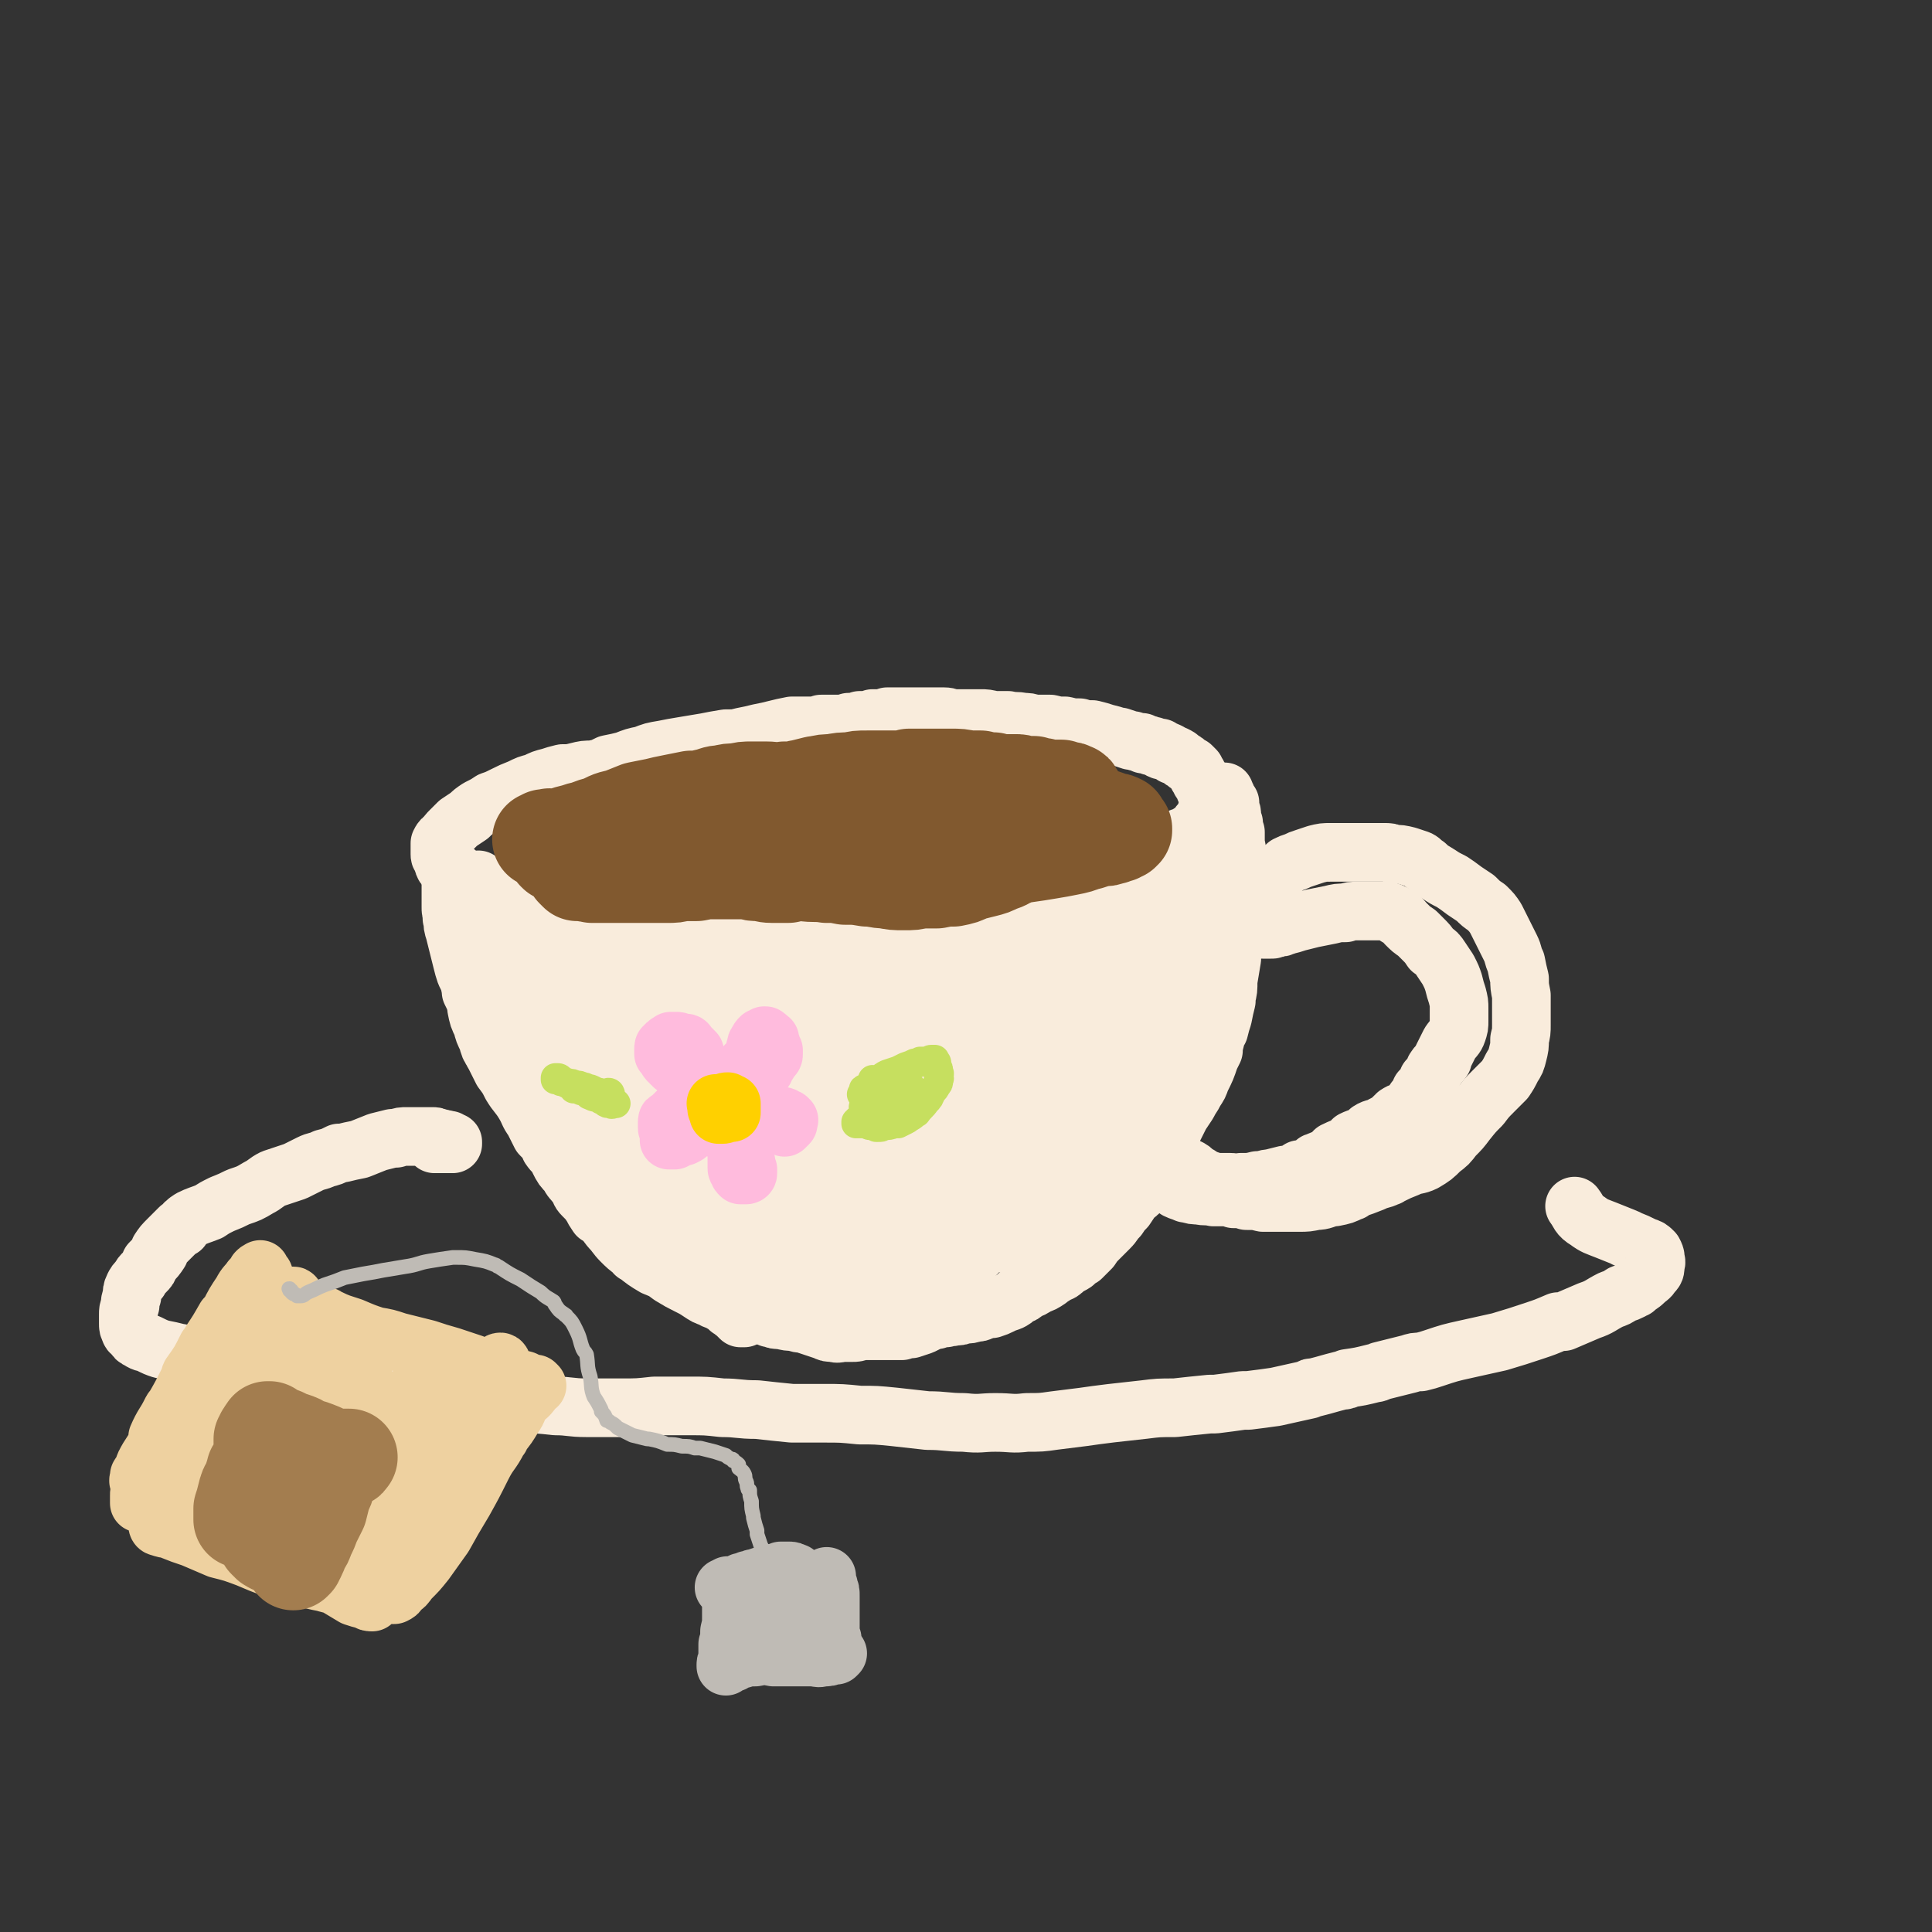 <svg viewBox='0 0 1054 1054' version='1.1' xmlns='http://www.w3.org/2000/svg' xmlns:xlink='http://www.w3.org/1999/xlink'><rect x="0" y="0" width="1054" height="1054" fill="#333333" stroke="none"/><g fill='none' stroke='rgb(249,236,220)' stroke-width='32' stroke-linecap='round' stroke-linejoin='round'><path d='M255,488c0,-1 0,-1 -1,-1 0,-1 0,0 0,0 -1,0 -1,0 -2,0 0,0 0,0 0,1 0,0 0,0 0,0 0,1 0,1 0,2 0,0 0,0 0,1 0,1 0,1 0,2 1,1 1,1 1,2 1,1 1,1 2,3 1,1 1,1 1,3 1,2 2,2 2,4 1,2 1,2 2,4 0,1 0,1 1,3 0,2 0,2 0,4 1,1 1,1 1,2 0,2 0,2 0,4 0,1 0,1 1,3 0,1 0,1 0,3 0,1 1,1 1,3 0,2 0,2 1,4 0,1 0,1 0,3 1,1 0,1 1,2 0,2 0,1 1,3 0,1 0,1 0,2 0,2 0,2 1,3 0,1 0,1 1,2 0,1 0,1 0,2 0,1 0,1 0,2 0,0 1,0 1,1 0,0 0,0 0,1 0,0 0,0 0,0 1,1 0,1 0,1 1,0 1,0 1,0 0,0 0,0 0,0 0,1 0,1 0,1 0,0 0,0 0,0 0,0 0,-1 0,-1 0,0 0,1 0,1 0,0 0,0 0,0 0,0 0,-1 0,-1 0,0 0,1 0,1 0,0 0,0 0,0 0,0 0,0 0,-1 -1,0 0,0 0,0 0,-1 -1,-1 -1,-1 0,-1 0,-1 -1,-2 0,-2 0,-2 -1,-4 0,0 0,0 0,0 -1,-3 -1,-3 -2,-5 -1,-2 -1,-2 -1,-4 '/><path d='M262,481c0,0 -1,0 -1,-1 0,0 0,1 0,1 0,0 0,0 0,0 1,0 0,0 0,-1 0,0 0,1 0,1 0,0 0,0 -1,0 -1,0 -1,0 -1,0 -1,0 -1,0 -1,0 -1,0 -1,0 -2,0 -1,-1 -1,0 -3,-1 -1,0 -1,0 -2,-1 -2,0 -2,0 -3,-1 -2,-1 -2,-1 -3,-3 -1,-1 -1,-1 -2,-2 -1,-1 -1,-1 -1,-3 -1,-1 -1,-1 -1,-2 -1,-1 -1,-1 -1,-2 0,0 0,0 0,0 0,-1 0,-1 0,-3 0,-1 0,-2 0,-3 1,-2 1,-2 3,-3 1,-2 1,-2 3,-4 2,-2 2,-2 4,-4 3,-2 3,-2 6,-4 2,-2 2,-2 5,-4 4,-2 4,-2 7,-4 3,-1 3,-1 7,-3 4,-2 4,-2 9,-4 4,-2 4,-2 8,-3 4,-2 4,-2 8,-3 3,-1 3,-1 7,-2 4,0 4,0 8,-1 4,-1 4,-1 8,-1 5,-1 5,-1 9,-3 5,-1 5,-1 9,-2 5,-2 5,-2 10,-3 5,-2 5,-2 11,-3 5,-1 5,-1 11,-2 6,-1 6,-1 12,-2 5,-1 5,-1 11,-2 5,0 5,0 9,-1 5,-1 5,-1 9,-2 5,-1 5,-1 9,-2 4,-1 4,-1 9,-2 4,0 4,0 8,0 1,0 1,0 1,0 4,0 4,0 7,-1 1,0 1,0 1,0 4,0 4,0 7,0 0,0 0,0 1,0 3,0 3,0 6,-1 3,0 3,0 6,-1 1,0 1,0 2,0 3,0 3,0 5,-1 3,0 3,0 6,0 1,0 1,0 2,-1 3,0 3,0 6,0 2,0 2,0 5,0 0,0 0,0 1,0 2,0 2,0 4,0 0,0 0,0 1,0 1,0 1,0 3,0 0,0 0,0 1,0 2,0 2,0 5,0 2,0 2,0 3,0 1,0 1,0 2,0 3,0 3,1 6,1 3,0 3,0 6,0 3,0 3,0 6,0 1,0 1,0 2,0 3,0 3,0 7,1 3,0 3,0 7,0 0,0 0,0 1,0 4,1 4,0 8,1 3,0 3,0 6,1 1,0 1,0 2,0 3,0 3,0 6,0 1,0 1,0 1,0 4,1 4,1 8,1 4,1 4,1 8,1 3,1 3,1 7,1 4,1 4,1 7,2 4,1 4,1 7,2 1,0 1,0 1,0 3,1 3,1 6,2 1,0 1,0 1,0 3,1 3,1 5,1 1,1 1,0 1,1 2,0 2,0 4,1 1,0 1,0 1,0 2,1 2,1 4,1 0,0 0,1 0,1 2,1 2,0 4,1 2,1 2,1 3,2 1,0 1,0 1,0 2,1 2,1 3,2 0,0 0,0 0,0 1,1 2,1 3,2 1,1 1,1 3,2 1,1 1,1 2,2 0,1 0,1 1,2 1,1 0,1 1,2 1,1 1,1 1,2 1,1 1,1 2,3 0,1 0,1 1,2 0,1 0,1 1,3 0,1 0,1 0,2 0,1 0,1 0,2 0,1 0,1 0,2 0,1 0,1 0,2 -1,1 -1,1 -1,3 0,0 0,0 -1,1 0,1 0,1 0,1 -1,1 -1,1 -2,2 -1,1 -1,1 -2,3 -1,1 -1,1 -3,2 -3,2 -3,2 -6,3 -3,3 -3,2 -7,4 -4,3 -4,3 -8,5 -4,2 -4,2 -8,4 -5,2 -5,2 -10,5 -1,0 -1,0 -2,0 -4,1 -4,1 -8,3 -1,0 -1,0 -2,0 -5,2 -5,2 -10,3 -6,1 -6,1 -11,3 -5,1 -5,1 -10,2 -5,1 -5,1 -10,2 -5,1 -5,1 -11,1 -5,1 -5,1 -9,1 -4,0 -4,0 -7,0 -1,0 -1,0 -2,0 -6,1 -6,1 -12,1 -5,1 -5,0 -10,1 -5,0 -5,0 -10,1 -5,1 -5,1 -10,1 -5,0 -5,0 -10,1 -6,0 -6,0 -11,0 -5,0 -5,0 -10,0 -6,1 -6,1 -11,1 -4,0 -4,0 -9,0 -1,0 -1,0 -2,0 -6,0 -6,0 -12,1 -6,0 -6,0 -12,0 -6,1 -6,1 -11,1 -6,1 -6,1 -12,1 -6,0 -6,0 -11,0 -6,0 -6,0 -11,0 -6,0 -6,0 -11,0 -4,0 -4,0 -9,0 -4,0 -4,0 -8,-1 -4,0 -4,0 -8,0 -5,0 -5,0 -10,-1 -4,0 -4,0 -9,-1 -4,-1 -4,0 -8,-1 -4,-1 -4,-1 -9,-1 -3,-1 -3,-1 -7,-1 -2,0 -2,0 -5,-1 -2,0 -2,0 -5,0 -3,0 -3,0 -6,-1 -2,-1 -2,-1 -3,-1 -2,-1 -2,-1 -4,-2 -1,-1 -1,-1 -3,-2 -1,-1 -1,-1 -3,-2 -1,-1 -1,-1 -2,-2 -1,0 -1,0 -2,-1 -1,-1 -1,-1 -2,-1 0,-1 0,-1 -1,-1 0,0 0,0 -1,-1 0,0 0,0 0,0 0,0 0,0 0,-1 0,0 0,0 0,0 0,0 -1,0 0,0 0,-1 0,-1 0,-1 '/><path d='M248,477c0,0 -1,0 -1,-1 0,0 1,1 1,1 0,0 -1,0 -1,0 -1,1 -1,1 -1,2 0,0 0,0 0,0 0,1 0,1 0,2 0,2 0,2 0,3 0,1 0,1 0,3 0,0 0,0 0,0 0,2 0,2 0,4 0,2 0,2 0,4 0,2 0,2 1,5 0,1 -1,1 0,1 0,4 0,4 1,7 1,4 1,4 2,8 1,4 1,4 2,8 1,4 1,4 2,7 2,4 2,4 3,9 0,0 0,0 0,1 2,4 2,4 3,8 0,0 0,0 0,1 1,5 1,5 3,9 1,4 1,4 3,8 1,4 1,4 3,7 0,1 1,1 1,2 2,4 2,4 4,8 3,4 3,4 5,8 3,5 4,5 7,10 3,5 2,5 5,9 2,4 2,4 4,8 3,3 3,3 5,6 0,0 0,0 0,1 2,3 3,3 5,6 0,0 0,0 0,1 2,4 2,4 5,7 2,4 2,3 5,7 2,3 1,3 3,5 3,3 3,3 5,6 1,2 1,2 3,5 0,0 1,-1 1,0 3,3 3,3 6,7 3,3 3,4 6,7 3,3 3,3 7,6 1,1 0,1 1,1 5,4 5,4 10,7 5,2 5,2 9,5 5,3 5,3 9,5 4,2 4,2 7,4 3,2 3,2 6,3 3,2 3,1 6,3 2,1 2,1 4,3 2,1 1,1 3,2 1,1 1,1 2,2 0,0 0,0 1,1 1,0 1,0 1,0 1,0 1,0 1,0 '/><path d='M668,433c0,0 -1,-1 -1,-1 0,0 1,0 1,0 0,0 0,1 0,1 1,1 1,1 1,2 1,2 1,2 2,3 0,2 0,2 0,4 1,1 1,1 1,3 0,0 0,0 0,0 0,2 0,2 1,4 0,3 0,3 0,5 0,0 1,0 1,0 0,3 0,3 0,6 1,5 1,5 1,11 0,6 0,6 0,11 0,7 1,7 0,13 -1,7 -1,7 -2,14 0,6 0,6 -1,12 0,1 0,1 0,2 -1,6 -1,6 -2,12 0,5 0,5 -1,9 0,1 0,1 0,2 -1,4 -1,4 -2,9 -1,3 -1,3 -2,7 -1,1 -1,1 -1,1 -1,4 -1,4 -2,8 0,1 0,1 0,2 -1,2 -1,2 -2,4 -2,6 -2,6 -5,12 -1,3 -1,3 -3,6 -2,4 -2,3 -4,7 -2,3 -2,3 -4,6 -2,4 -2,4 -4,8 -1,3 -1,3 -3,7 -1,3 -2,3 -3,6 -2,3 -2,3 -3,7 -2,3 -2,3 -4,6 -2,3 -2,3 -4,6 -2,3 -2,3 -5,5 -2,3 -2,3 -4,6 -2,2 -2,2 -4,5 -3,3 -2,3 -5,6 -2,2 -2,2 -5,5 -3,3 -3,3 -5,6 -2,2 -2,2 -5,5 -2,1 -2,1 -4,3 -3,2 -3,1 -5,3 -2,2 -2,2 -5,3 -2,2 -2,1 -4,3 -3,2 -3,2 -6,3 -3,2 -3,2 -6,3 -2,2 -2,2 -5,3 -2,2 -2,2 -4,3 -3,1 -3,1 -5,2 -2,1 -2,1 -5,2 -2,0 -2,0 -5,1 -2,1 -2,1 -4,1 -3,1 -3,1 -6,1 -3,1 -2,1 -5,1 -3,1 -3,0 -5,1 -3,0 -3,0 -5,1 -2,0 -2,0 -4,1 -2,1 -2,1 -4,2 -3,1 -3,1 -6,2 -3,0 -3,0 -5,1 -3,0 -3,0 -6,0 -3,0 -3,0 -5,0 -3,0 -3,0 -6,0 -2,0 -2,0 -5,0 -3,1 -3,1 -5,1 -3,0 -3,0 -5,0 -2,0 -3,1 -5,0 -3,0 -3,0 -5,-1 -3,-1 -3,-1 -6,-2 -3,-1 -3,-1 -6,-2 -2,0 -2,0 -5,-1 -3,0 -3,0 -7,-1 -3,0 -3,0 -5,-1 -1,0 -1,0 -1,0 -2,-1 -2,-1 -4,-2 -2,-1 -2,-1 -4,-2 -3,-1 -3,-1 -5,-3 -1,0 -1,0 -1,0 -2,-1 -2,-1 -4,-2 0,0 0,0 0,0 -1,-1 -2,-1 -3,-2 0,0 0,0 0,-1 '/><path d='M686,491c0,0 -1,-1 -1,-1 0,0 0,0 0,1 1,0 1,0 1,0 1,0 1,0 2,0 1,-1 1,-1 2,-1 0,-1 0,-1 0,-2 0,-1 0,-1 1,-2 0,-2 0,-2 0,-3 1,-1 1,-2 2,-3 1,-1 1,-1 2,-2 1,-2 1,-1 3,-3 2,-1 2,-1 4,-3 2,-1 2,-1 5,-2 2,-1 2,-1 5,-2 3,-1 3,-1 6,-2 4,-1 4,-1 8,-1 3,0 3,0 7,0 3,0 3,0 6,0 5,0 5,0 9,0 3,0 3,0 7,0 3,0 3,0 5,1 4,0 4,0 8,1 3,1 3,1 6,2 2,1 2,2 4,3 3,3 4,3 7,5 3,2 3,2 7,4 3,2 3,2 7,5 3,2 3,2 6,4 3,3 3,3 6,5 3,3 3,3 5,6 2,4 2,4 4,8 2,4 2,4 4,8 2,4 1,4 3,8 1,5 1,5 2,9 0,4 0,4 1,9 0,4 0,4 0,8 0,4 0,4 0,8 0,4 0,4 -1,8 0,4 0,4 -1,8 -1,4 -1,4 -3,7 -2,4 -2,4 -4,7 -3,3 -3,3 -6,6 -4,4 -4,4 -7,8 -4,4 -4,4 -8,9 -3,4 -3,4 -7,8 -3,4 -3,4 -7,7 -4,4 -4,4 -9,7 -4,2 -5,1 -9,3 -5,2 -5,2 -9,4 -1,0 -1,1 -2,1 -4,2 -4,1 -8,3 -5,2 -5,2 -11,4 -1,1 0,1 -1,1 -4,2 -4,2 -9,3 0,0 0,0 -1,0 -5,1 -5,2 -9,2 -5,1 -5,1 -9,1 -1,0 -1,0 -2,0 -4,0 -4,0 -7,0 -1,0 -1,0 -2,0 -3,0 -3,0 -7,0 -1,0 -1,0 -2,0 -4,-1 -4,-1 -9,-1 -3,-1 -3,-1 -7,-1 -1,-1 -1,-1 -2,-1 -3,0 -3,0 -7,0 -1,0 -1,0 -2,0 -4,-1 -4,0 -8,-1 -3,0 -3,0 -6,-1 0,0 0,0 -1,0 -2,-1 -3,-1 -5,-2 -1,-1 0,-1 -1,-1 -1,-2 -1,-2 -3,-3 -1,-1 0,-1 -1,-1 -1,-1 -1,-1 -3,-2 0,-1 0,-1 0,-1 -1,-1 -1,-1 -3,-2 0,-1 0,-1 0,-1 -1,-1 -1,-1 -2,-2 0,0 -1,0 -1,0 -1,-1 -1,-1 -1,-2 -1,-2 -1,-3 -2,-5 0,0 0,0 0,-1 '/><path d='M689,506c0,0 -1,-1 -1,-1 0,0 0,0 0,0 0,0 0,0 -1,0 0,0 1,0 1,1 0,0 0,0 1,0 0,1 0,1 0,1 0,0 0,0 0,0 1,0 1,0 1,0 0,0 0,0 1,0 1,0 1,0 2,0 2,0 2,0 3,-1 3,0 3,0 5,-1 4,-1 4,-1 7,-2 4,-1 4,-1 8,-2 5,-1 5,-1 10,-2 4,-1 4,-1 8,-1 3,-1 3,-1 7,-1 3,0 3,0 6,0 2,0 2,0 5,0 2,0 3,0 5,0 3,1 3,1 5,3 3,1 3,2 5,4 3,3 3,3 6,5 2,2 2,2 3,3 3,3 3,3 5,6 3,2 3,2 5,5 2,3 2,3 4,6 2,4 2,4 3,7 1,4 1,4 2,7 1,4 1,4 1,7 0,3 0,3 0,7 0,3 0,3 -1,6 -1,3 -2,3 -4,6 -2,4 -2,4 -4,8 0,1 0,1 0,1 -2,3 -3,3 -4,5 -1,1 0,1 -1,2 -1,2 -1,2 -3,4 0,1 0,1 0,2 -2,2 -2,2 -4,4 -1,3 -1,3 -3,5 -2,3 -2,3 -4,5 -3,2 -3,1 -6,3 -1,1 0,1 -1,1 -3,3 -3,3 -7,5 -3,2 -4,1 -7,3 -1,1 0,1 -1,2 -4,2 -4,1 -8,3 -1,1 0,1 -1,2 -4,2 -5,2 -9,4 -1,1 0,1 -1,2 -4,2 -4,2 -9,4 -1,0 0,1 -1,1 -3,2 -4,2 -7,3 -1,0 -1,0 -1,0 -3,2 -3,2 -7,3 0,0 0,0 -1,0 -4,1 -4,1 -8,2 -3,0 -3,1 -7,1 -4,1 -4,1 -9,1 -3,1 -3,0 -6,0 -1,0 -1,0 -1,0 -3,0 -3,0 -6,0 0,0 0,0 -1,0 -3,-1 -3,-1 -6,-2 0,0 0,0 0,0 -3,-2 -3,-2 -5,-3 -2,-2 -2,-2 -4,-3 0,0 0,0 -1,0 -1,-1 -1,-1 -3,-2 -2,-1 -2,0 -5,-1 0,0 0,0 0,0 -3,-1 -3,-1 -5,-2 -1,0 0,0 -1,0 -3,-1 -3,-1 -6,-2 '/><path d='M290,517c-1,-1 -1,-1 -1,-1 -1,-1 -1,0 -1,0 1,0 1,0 1,0 1,1 1,0 2,1 1,0 1,0 2,0 1,0 1,1 3,1 2,1 2,1 5,2 3,1 3,1 6,3 5,2 5,2 10,4 6,2 6,2 13,4 6,2 6,2 13,3 8,1 8,1 16,1 9,1 9,1 18,1 9,0 9,0 19,-1 10,0 10,-1 20,-1 10,-1 10,0 20,-1 10,0 10,0 19,0 9,0 9,1 17,0 9,0 9,-1 17,-2 7,-1 7,-1 15,-2 7,-1 7,-1 14,-3 6,-1 6,-1 12,-2 5,-1 5,-2 10,-3 4,-1 4,-1 8,-1 3,-1 3,-1 6,-1 1,0 1,0 3,0 1,0 2,-1 3,0 0,0 0,0 0,1 0,0 0,0 0,0 '/></g>
<g fill='none' stroke='rgb(249,236,220)' stroke-width='105' stroke-linecap='round' stroke-linejoin='round'><path d='M331,576c0,0 0,-1 -1,-1 0,0 1,0 1,0 -1,0 -1,0 -1,0 0,0 0,0 1,0 1,1 1,1 3,1 2,1 2,1 4,2 2,0 2,0 4,1 2,0 2,0 4,0 3,0 3,0 6,0 5,0 5,0 9,0 7,0 6,0 13,0 8,-1 8,-1 16,-1 8,0 8,1 16,0 9,0 10,1 18,0 9,-2 9,-2 17,-5 8,-2 8,-3 16,-5 7,-3 8,-3 16,-5 7,-1 7,-2 15,-3 6,-1 6,-1 13,-1 6,-1 6,-1 12,-2 5,0 5,0 11,-1 5,-1 5,-1 9,-2 5,-1 5,-1 9,-2 4,0 4,0 7,-1 4,-1 4,-1 7,-1 3,-1 3,-1 6,-2 3,-1 3,-1 6,-2 3,-1 3,-1 6,-3 3,-1 3,-1 6,-2 0,0 1,0 1,0 2,-1 2,-1 4,-2 0,0 0,0 0,0 2,-1 2,-1 4,-2 1,0 1,0 2,-1 0,0 0,0 0,0 0,0 0,0 1,-1 0,0 0,0 0,0 0,0 0,0 0,0 0,0 0,0 -1,0 0,0 0,0 -1,1 0,0 0,0 0,0 -1,0 -1,0 -2,0 0,0 0,0 -1,0 -2,0 -2,0 -5,0 -4,0 -4,0 -8,0 -6,2 -6,2 -13,3 -10,3 -9,3 -19,7 -10,3 -10,4 -21,7 -13,3 -13,4 -26,6 -15,3 -15,3 -30,4 -10,1 -10,0 -19,1 -2,0 -2,0 -3,0 -10,-1 -10,-1 -20,-1 -7,-1 -7,-1 -14,-1 -1,0 -1,0 -2,0 -6,-1 -6,-1 -13,-1 -4,-1 -4,-1 -8,-2 -1,0 -1,0 -2,0 -3,-1 -3,-1 -7,-2 0,0 0,0 -1,0 -3,-1 -3,-1 -5,-2 -2,-1 -2,-1 -3,-1 -1,-1 0,-1 -1,-1 -1,0 -1,0 -2,-1 -1,0 -1,0 -2,0 0,0 0,0 0,0 0,0 -1,0 -1,0 0,0 0,1 0,1 0,0 1,1 1,1 2,1 2,1 5,2 4,1 4,0 8,1 1,0 1,0 2,0 8,1 8,1 15,1 8,0 8,0 15,0 13,0 13,0 26,-1 10,-1 10,-1 21,-3 8,-1 8,-1 16,-2 1,-1 1,-1 3,-1 7,-1 7,-2 14,-3 5,0 5,0 9,0 0,0 0,0 0,0 1,0 1,0 1,0 '/><path d='M328,541c0,0 -1,0 -1,-1 0,0 0,1 0,1 0,1 0,1 0,2 0,1 0,1 0,2 2,3 2,3 4,6 0,1 0,1 0,2 2,6 3,6 5,12 2,6 2,6 4,12 0,2 1,2 1,3 3,6 3,6 5,11 3,5 2,6 5,10 0,1 1,1 1,2 4,6 4,6 7,12 4,5 4,5 7,9 1,1 1,1 2,2 3,4 3,4 7,8 0,0 0,0 1,1 5,5 5,5 11,10 5,4 5,4 11,8 6,4 6,5 12,8 5,4 5,3 11,6 5,2 5,2 10,4 2,1 2,1 5,2 1,0 1,0 2,0 2,1 2,1 4,2 2,0 2,1 3,1 1,1 1,1 1,1 0,1 0,1 0,1 -1,0 -1,0 -1,0 -2,0 -2,0 -4,0 -2,0 -2,0 -5,-1 -3,-2 -3,-2 -6,-4 -4,-3 -4,-3 -8,-6 -5,-3 -5,-2 -9,-6 -5,-4 -5,-4 -9,-9 -5,-6 -5,-6 -9,-12 -3,-4 -3,-4 -6,-9 -1,-3 -2,-3 -3,-5 -1,-2 0,-2 -1,-3 0,-1 0,-1 1,-1 1,0 1,0 3,0 2,1 2,1 3,2 1,0 0,1 1,1 4,4 5,4 9,7 7,5 7,6 13,10 8,6 8,6 16,10 6,3 6,3 13,5 5,2 5,2 10,3 4,1 4,1 9,2 2,1 2,1 5,2 2,1 2,1 4,2 0,0 1,0 1,0 0,-1 0,-1 0,-2 0,-3 0,-3 0,-6 0,-4 0,-4 -1,-8 0,-1 0,-1 0,-2 0,-6 0,-6 0,-12 0,-6 0,-6 0,-12 1,-4 1,-4 3,-8 1,-2 1,-3 4,-5 1,-1 2,-1 4,-2 1,0 1,1 2,2 0,0 0,0 1,0 0,4 1,5 1,9 0,8 -1,8 -3,16 -2,6 -2,6 -5,12 -2,4 -3,4 -5,8 -2,2 -2,2 -4,4 -1,1 -2,1 -2,1 -1,0 -1,-1 -1,-1 2,-4 1,-4 3,-7 4,-6 4,-6 8,-12 6,-7 6,-7 12,-13 6,-7 6,-7 13,-13 6,-5 6,-4 12,-9 1,0 1,-1 2,-1 4,-1 4,-1 8,-2 0,0 0,0 0,0 2,1 3,1 3,3 2,6 1,6 1,12 0,2 0,2 -1,3 -3,9 -3,9 -7,17 -3,6 -3,6 -7,11 -1,1 -1,1 -2,2 -3,4 -3,4 -6,8 -3,2 -4,2 -7,5 -1,0 -1,0 -2,0 0,1 0,1 0,0 0,0 0,0 0,0 0,0 0,-1 0,-1 2,-2 2,-2 3,-5 1,-1 0,-1 1,-2 3,-6 4,-6 8,-11 1,-2 1,-2 2,-3 6,-9 6,-9 12,-19 6,-7 6,-7 11,-14 1,-2 1,-2 2,-3 5,-6 5,-6 9,-11 1,-1 1,-1 2,-2 5,-3 4,-4 9,-6 2,-1 2,-1 4,-2 0,0 0,0 1,0 1,2 1,1 1,3 0,5 0,5 -2,10 -3,8 -4,8 -8,15 -4,7 -4,7 -9,13 -4,5 -4,5 -8,10 -2,2 -2,2 -4,5 -1,1 -2,1 -3,1 0,0 0,0 0,-1 2,-3 2,-3 3,-6 3,-6 4,-5 7,-11 1,-1 1,-1 1,-3 6,-9 6,-9 11,-18 7,-10 7,-10 13,-19 6,-8 6,-8 11,-16 1,-1 1,-1 2,-2 5,-8 5,-8 11,-16 4,-5 4,-5 7,-10 1,-1 1,-1 2,-2 2,-4 2,-4 5,-8 2,-3 2,-3 4,-6 1,-2 1,-2 2,-4 1,0 1,0 1,0 1,-2 1,-2 3,-3 1,-1 1,-1 2,-1 1,0 2,0 3,0 0,1 0,1 0,2 1,2 0,2 0,4 1,2 1,2 1,4 0,1 0,1 -1,1 -1,4 0,4 -2,8 -1,4 -1,4 -3,8 0,1 0,1 -1,2 -4,7 -4,7 -8,14 -4,8 -4,9 -8,17 -5,9 -5,9 -9,18 -4,7 -4,7 -8,15 -2,3 -2,3 -4,7 -1,1 -1,1 -2,1 0,1 0,0 1,0 0,-2 0,-2 1,-4 3,-6 3,-6 6,-11 3,-7 3,-7 7,-14 3,-8 3,-8 7,-17 4,-9 3,-9 7,-18 3,-8 3,-8 6,-15 3,-7 2,-7 5,-13 3,-5 2,-5 5,-10 2,-4 2,-4 5,-7 1,-2 1,-2 3,-3 1,-1 1,-1 2,-1 1,-1 1,-1 2,-1 0,0 0,0 0,0 0,1 0,1 0,2 0,2 0,2 0,3 -2,5 -2,5 -4,10 -3,8 -3,8 -7,15 -5,10 -6,10 -11,20 -7,12 -7,12 -14,25 -7,12 -7,12 -14,24 -6,10 -6,10 -12,20 -4,6 -4,6 -9,13 -2,3 -2,3 -5,5 0,1 -1,2 -1,2 0,0 0,-1 0,-1 1,-3 1,-3 3,-6 4,-8 4,-8 9,-15 5,-10 5,-10 11,-20 7,-11 8,-11 15,-22 7,-12 6,-12 14,-24 5,-9 5,-9 11,-17 4,-5 4,-5 8,-11 1,-1 2,-1 3,-3 0,0 0,0 0,0 0,1 -1,1 -1,2 -4,4 -4,4 -7,9 -7,8 -7,8 -13,16 -9,11 -8,11 -17,21 -6,8 -6,8 -13,15 -3,4 -3,4 -6,8 -9,10 -9,10 -19,19 -4,4 -3,4 -7,8 -4,3 -4,3 -8,5 -3,2 -3,2 -6,3 -1,0 -1,0 -2,0 0,-1 0,-1 0,-2 1,-5 1,-5 2,-9 0,-1 0,-1 0,-3 4,-7 4,-7 8,-15 1,-1 1,-1 2,-3 7,-8 7,-9 13,-17 6,-7 6,-7 12,-14 1,-2 1,-2 2,-3 4,-5 4,-5 9,-10 0,-1 0,-1 1,-1 2,-2 2,-2 3,-4 1,0 1,0 1,-1 0,0 0,0 0,0 -2,1 -3,1 -5,3 -8,6 -8,7 -15,13 -8,7 -7,8 -16,14 -7,6 -7,6 -15,10 -6,3 -7,3 -14,4 -4,2 -4,1 -8,2 -1,0 -1,0 -2,0 -2,-1 -3,-1 -4,-3 -2,-3 -2,-3 -3,-6 0,-1 0,-1 0,-2 0,-5 0,-5 1,-9 0,-1 1,-1 1,-2 3,-6 2,-6 5,-11 2,-5 3,-5 6,-10 2,-2 2,-2 3,-4 0,-1 0,-1 0,-1 0,0 0,0 0,0 -3,2 -4,1 -6,4 -6,4 -5,5 -10,10 -5,7 -5,7 -10,13 -5,6 -5,6 -9,12 -2,3 -2,3 -4,6 '/></g>
<g fill='none' stroke='rgb(249,236,220)' stroke-width='32' stroke-linecap='round' stroke-linejoin='round'><path d='M238,624c0,0 -1,-1 -1,-1 0,0 0,1 0,1 1,0 1,0 2,0 1,0 1,0 3,0 0,0 0,0 0,0 1,0 1,0 2,0 0,0 0,0 1,0 0,0 0,0 1,0 0,0 0,0 0,0 0,0 0,0 1,0 0,0 0,0 0,0 0,0 0,0 0,-1 0,0 0,0 0,0 -1,0 -1,0 -2,-1 -1,0 -1,0 -2,0 0,-1 0,0 0,0 -2,-1 -2,-1 -4,-1 -1,-1 -2,-1 -3,-1 -1,0 -1,0 -2,0 -2,0 -2,0 -4,0 -4,0 -4,0 -8,0 -3,0 -3,0 -6,1 -1,0 -1,0 -2,0 -4,1 -4,1 -8,2 -5,2 -5,2 -10,4 -5,1 -5,1 -9,2 -1,0 -1,0 -2,0 -4,2 -4,2 -8,3 -4,2 -4,1 -8,3 -4,2 -4,2 -8,4 -6,2 -6,2 -12,4 -4,2 -4,3 -8,5 -5,3 -5,3 -11,5 -4,2 -4,2 -9,4 -4,2 -4,2 -7,4 -5,2 -6,2 -10,4 -3,2 -3,2 -5,5 -1,0 -1,0 -1,0 -3,3 -3,3 -6,6 -3,3 -3,3 -5,6 0,0 0,0 0,1 -2,3 -2,3 -5,6 -1,3 -1,3 -3,5 -2,2 -2,2 -3,4 -2,2 -2,2 -3,4 -1,2 -1,3 -1,5 -1,3 -1,3 -1,5 -1,3 -1,3 -1,5 0,2 0,2 0,5 0,2 0,2 1,4 0,1 1,1 2,2 1,2 1,2 3,3 3,2 3,1 5,2 4,2 4,2 7,3 5,1 5,1 9,2 6,1 6,1 12,2 7,2 7,1 14,3 6,1 6,1 13,2 6,1 6,1 12,3 6,1 6,1 12,2 9,2 10,2 19,3 7,1 7,1 14,2 6,2 6,2 13,3 7,1 7,1 15,3 7,1 7,1 15,3 7,1 7,1 14,1 7,1 7,1 15,1 10,0 10,0 20,0 9,0 9,0 18,1 8,0 8,1 17,1 10,0 10,0 19,0 9,0 9,0 18,-1 9,0 9,0 19,0 9,0 9,0 18,1 9,0 9,1 19,1 9,1 9,1 19,2 9,0 9,0 18,0 9,0 9,0 19,1 9,0 9,0 19,1 9,1 9,1 18,2 10,0 10,1 20,1 9,1 9,0 17,0 9,0 9,1 17,0 8,0 8,0 15,-1 8,-1 8,-1 16,-2 7,-1 7,-1 15,-2 9,-1 9,-1 18,-2 8,-1 8,-1 17,-1 9,-1 9,-1 19,-2 1,0 1,0 3,0 8,-1 8,-1 15,-2 2,0 2,0 3,0 8,-1 8,-1 15,-2 9,-2 9,-2 18,-4 1,-1 1,-1 3,-1 8,-2 7,-2 15,-4 2,0 2,0 3,-1 7,-1 7,-1 15,-3 1,0 1,0 3,-1 8,-2 8,-2 16,-4 3,-1 3,-1 6,-1 4,-1 4,-1 7,-2 9,-3 9,-3 18,-5 9,-2 9,-2 18,-4 10,-3 10,-3 19,-6 6,-2 6,-2 13,-5 1,0 1,0 3,0 7,-3 7,-3 14,-6 6,-2 6,-3 12,-6 3,-1 3,-1 6,-3 3,-1 3,-1 5,-2 1,-1 1,-1 2,-1 2,-2 3,-2 5,-4 2,-2 3,-2 4,-4 2,-2 2,-2 2,-5 1,-2 0,-2 0,-4 0,0 0,0 0,0 0,-1 0,-1 -1,-3 0,0 0,0 0,0 -2,-2 -2,-2 -5,-3 -4,-2 -4,-2 -9,-4 -1,-1 -1,0 -2,-1 -5,-2 -5,-2 -10,-4 -5,-2 -6,-2 -10,-5 -5,-3 -4,-4 -7,-8 '/></g>
<g fill='none' stroke='rgb(238,209,160)' stroke-width='32' stroke-linecap='round' stroke-linejoin='round'><path d='M144,696c0,0 0,-1 -1,-1 0,0 1,0 1,1 0,0 0,0 -1,1 0,0 0,0 0,1 -1,2 0,2 -1,3 0,2 0,2 -1,3 -1,3 -1,3 -2,5 -2,3 -2,3 -3,6 -3,4 -3,5 -6,9 -3,5 -3,5 -7,11 -3,5 -4,5 -8,11 0,1 0,1 -1,1 -3,4 -3,4 -6,8 0,1 0,1 0,1 -2,3 -3,2 -5,5 0,0 0,1 0,1 -1,1 -1,1 -3,2 0,0 0,0 0,1 0,0 0,0 -1,1 0,0 0,0 0,0 0,0 0,0 0,0 0,0 0,0 1,-1 0,-1 0,-1 1,-2 1,-3 1,-3 2,-6 3,-4 3,-4 5,-8 4,-6 3,-6 7,-11 3,-7 4,-7 7,-13 4,-5 4,-5 8,-11 2,-4 2,-4 5,-9 0,0 0,0 0,0 1,-2 1,-2 2,-5 0,0 0,0 0,0 1,-1 1,-1 1,-2 0,0 0,0 0,1 0,0 0,1 0,1 -2,4 -2,4 -4,8 -3,6 -3,6 -6,12 -6,10 -6,10 -12,19 -1,2 -1,2 -2,4 -6,9 -6,9 -11,18 -1,2 -1,2 -2,3 -5,9 -6,9 -10,17 -5,8 -5,9 -9,17 -2,3 -2,3 -4,7 -1,0 0,0 -1,1 0,1 -1,2 -1,2 -1,0 0,-1 0,-2 0,0 0,0 0,-1 2,-3 2,-3 3,-6 3,-6 4,-6 7,-12 0,-2 0,-2 0,-3 3,-7 4,-7 7,-13 1,-2 1,-2 2,-3 4,-7 4,-7 8,-15 1,-1 0,-1 1,-3 5,-7 5,-7 9,-15 1,-1 1,-1 2,-3 4,-6 4,-6 8,-13 1,-1 1,-1 2,-2 3,-6 3,-6 7,-12 2,-4 3,-4 5,-7 2,-2 2,-2 3,-4 0,0 0,0 0,0 1,-1 1,-1 2,-1 0,-1 0,0 0,0 0,0 0,0 0,0 0,0 0,0 0,0 -1,0 -1,0 -1,1 0,0 0,0 -1,1 0,0 0,0 0,1 0,0 0,0 0,0 1,1 0,1 1,2 0,1 0,1 1,2 1,1 1,1 2,2 0,1 0,1 1,2 1,0 1,0 1,0 1,1 1,1 3,2 0,0 0,0 1,0 2,1 2,2 4,3 0,0 0,0 1,0 3,1 3,1 6,2 2,1 1,1 3,2 6,3 6,2 13,5 1,0 1,1 2,1 6,3 7,3 13,5 7,3 7,3 13,5 6,1 6,1 12,3 8,2 8,2 16,4 6,2 6,2 13,4 6,2 6,2 12,4 5,2 5,2 11,4 3,1 3,1 7,2 1,0 1,0 2,0 4,2 4,2 8,3 2,1 2,1 4,2 1,0 1,0 2,0 0,0 0,1 0,1 0,0 0,0 1,0 0,0 0,0 0,0 0,0 -1,-1 -1,-1 0,0 0,0 1,1 0,0 0,0 0,0 -1,0 -1,0 -1,0 -1,2 -1,2 -2,3 -2,3 -3,3 -5,5 -3,4 -2,5 -5,9 -3,5 -3,5 -7,10 0,1 0,1 -1,2 -4,8 -5,7 -9,15 -5,10 -5,10 -10,19 -6,10 -6,10 -11,19 -5,7 -5,7 -10,14 -4,5 -4,5 -9,10 -2,3 -2,3 -5,5 -1,2 -1,2 -3,3 0,0 0,0 -1,0 0,0 0,0 0,-1 0,-2 -1,-2 0,-4 0,-4 0,-4 1,-9 2,-7 3,-7 6,-14 4,-10 4,-9 9,-19 5,-11 5,-12 10,-23 5,-11 5,-11 11,-22 5,-10 5,-10 10,-19 4,-7 4,-7 8,-13 2,-2 3,-3 4,-3 1,0 1,2 0,3 -3,8 -3,7 -7,15 -6,11 -6,11 -12,23 -6,12 -6,13 -14,25 -6,10 -6,10 -13,21 -6,8 -6,7 -12,15 -3,4 -3,4 -6,8 -2,1 -2,2 -3,2 -1,0 -1,0 -1,0 1,-4 1,-4 2,-7 2,-8 2,-8 5,-15 4,-9 4,-9 8,-19 4,-9 4,-8 8,-18 4,-7 3,-7 7,-14 2,-6 3,-5 5,-11 1,-2 1,-2 1,-4 0,0 0,1 0,1 -3,4 -4,4 -7,8 -6,8 -6,8 -12,17 -7,11 -7,11 -14,23 -7,11 -7,11 -14,22 -5,7 -5,7 -11,14 -2,2 -3,2 -5,4 -1,1 -1,1 -1,1 0,0 -1,-1 -1,-1 0,0 0,0 0,-1 1,-4 1,-4 3,-9 4,-10 4,-10 9,-20 6,-13 6,-13 12,-25 1,-2 1,-2 2,-4 6,-10 6,-10 11,-19 1,-2 1,-2 2,-4 4,-5 4,-5 7,-11 1,-1 1,-1 2,-2 2,-2 2,-2 4,-4 0,0 0,0 0,0 -2,2 -1,2 -3,5 -5,8 -5,8 -10,17 -1,1 0,1 -2,3 -6,10 -6,10 -12,20 -4,8 -4,8 -9,15 -1,1 -1,1 -2,3 -4,5 -4,5 -8,11 -2,2 -2,2 -4,3 0,1 0,1 0,1 0,-2 0,-3 1,-5 0,-1 1,-1 1,-2 4,-6 4,-6 7,-13 5,-9 5,-9 10,-18 5,-8 5,-8 10,-16 3,-5 3,-5 6,-9 2,-2 3,-3 5,-4 1,0 1,1 0,2 -2,5 -2,5 -5,9 -4,7 -4,7 -9,14 -5,8 -5,8 -10,15 -1,1 -1,1 -2,3 -5,7 -5,7 -10,14 -3,3 -3,3 -6,6 -3,3 -3,4 -6,6 -2,1 -3,1 -4,0 -2,-1 -2,-3 -1,-5 1,-9 1,-9 4,-18 5,-15 5,-16 12,-31 4,-10 4,-10 9,-20 3,-6 3,-6 7,-12 0,-2 1,-2 1,-3 0,-1 0,0 0,0 -3,4 -4,4 -7,8 -5,7 -5,7 -9,14 -4,5 -4,5 -8,11 -3,5 -3,5 -7,11 -1,1 -1,1 -2,2 -5,8 -4,8 -9,15 -4,5 -4,5 -8,10 -1,2 -2,3 -4,4 0,0 -1,-1 -1,-3 0,-5 0,-5 2,-10 2,-10 3,-10 6,-19 4,-11 4,-11 9,-22 6,-13 6,-13 12,-26 3,-5 3,-5 6,-11 0,0 0,0 0,0 0,3 0,3 -2,6 -2,6 -3,6 -6,12 -4,9 -4,9 -8,19 -6,11 -6,11 -11,22 -4,9 -4,9 -9,18 -3,6 -3,6 -7,12 -1,2 -2,3 -3,3 -1,0 -1,-2 -1,-3 1,-6 1,-6 3,-12 3,-9 3,-9 7,-18 4,-11 3,-11 8,-22 4,-10 4,-10 8,-21 3,-7 3,-7 7,-14 1,-3 1,-3 3,-6 0,0 1,0 1,1 -2,4 -3,4 -5,8 -4,8 -4,8 -8,16 -6,11 -6,11 -12,21 -6,10 -6,11 -12,20 -6,8 -6,8 -12,15 -4,3 -4,4 -8,6 -1,0 -2,-1 -2,-2 0,-5 0,-6 3,-11 3,-8 4,-8 9,-16 6,-9 6,-9 11,-19 6,-9 6,-9 11,-18 5,-9 5,-9 9,-17 4,-7 4,-7 6,-14 2,-4 2,-4 2,-8 0,-2 1,-3 0,-3 -2,1 -3,2 -4,5 -5,6 -5,6 -9,12 -1,2 -1,2 -1,3 -5,9 -5,9 -10,17 -8,13 -7,13 -16,26 -6,9 -6,9 -12,18 -1,2 -1,2 -2,3 -5,7 -5,7 -10,13 -1,1 -1,1 -2,2 -2,3 -2,4 -5,7 -1,0 -1,0 -1,0 -2,1 -2,2 -3,2 -1,-1 -1,-2 -1,-3 0,-1 0,-1 0,-1 0,-3 0,-3 0,-6 0,-1 0,-1 1,-2 0,-3 0,-3 1,-7 1,-1 1,-1 1,-1 1,-3 1,-3 2,-5 0,-1 0,-1 0,-2 0,0 0,1 0,1 0,0 0,0 0,1 -1,1 -1,2 -2,3 0,1 0,0 0,1 -2,2 -1,2 -3,4 -1,1 -1,1 -2,2 0,1 0,1 -1,1 0,1 0,1 -1,2 0,0 0,0 0,0 -1,1 -1,1 -1,3 -1,1 -1,1 -1,3 0,0 0,0 0,0 -1,2 -1,2 -1,3 0,1 0,1 0,1 -1,1 -1,1 -1,3 0,1 0,1 0,2 0,0 0,0 0,1 0,0 0,0 0,0 0,0 0,1 0,1 2,0 2,0 3,1 2,0 2,0 4,1 3,1 3,1 6,1 4,2 4,2 9,2 7,2 7,2 13,3 9,2 9,1 17,3 7,2 7,3 15,5 1,0 1,0 3,0 11,5 11,5 23,9 8,3 8,3 17,5 4,1 4,1 9,2 3,1 3,2 5,3 1,0 1,0 2,0 2,1 2,1 3,3 1,1 1,1 1,2 0,1 0,2 -1,2 -2,2 -2,1 -4,2 -4,0 -4,0 -7,0 -5,-1 -5,-2 -10,-3 -4,-1 -4,-1 -8,-3 -6,-2 -6,-2 -12,-4 -6,-3 -6,-3 -12,-6 -1,0 -1,0 -2,0 -9,-3 -9,-3 -17,-6 -8,-2 -8,-2 -17,-3 -6,-2 -6,-1 -12,-3 -1,0 -1,0 -2,0 -5,-1 -5,-1 -10,-2 -2,0 -2,0 -5,-1 0,0 -1,0 -1,-1 0,0 1,0 1,0 3,1 3,1 7,3 5,2 5,2 11,4 7,3 7,3 14,6 8,2 8,2 16,5 7,3 7,3 15,6 10,3 10,3 21,6 8,2 8,1 17,4 4,2 4,2 9,4 2,1 2,1 4,3 1,0 1,0 2,1 0,0 0,0 0,0 -1,0 -2,0 -3,-1 -4,-1 -4,-1 -7,-2 -5,-3 -5,-3 -10,-6 -3,-1 -4,-1 -7,-2 -4,-2 -4,-2 -9,-3 -5,-2 -5,-2 -10,-4 -5,-2 -5,-2 -10,-4 -3,-2 -3,-2 -7,-3 -1,-1 -1,-1 -3,-2 0,0 0,0 0,0 1,0 1,0 2,0 '/></g>
<g fill='none' stroke='rgb(163,125,79)' stroke-width='53' stroke-linecap='round' stroke-linejoin='round'><path d='M143,811c0,0 -1,-1 -1,-1 0,0 0,0 1,1 0,0 0,0 0,0 0,0 0,0 -1,0 0,0 0,0 0,0 1,0 1,0 1,0 1,0 1,0 1,0 1,-1 1,-1 1,0 0,0 0,1 0,2 0,1 -1,1 -1,3 0,0 0,0 0,1 -2,2 -2,2 -3,4 -1,2 -1,2 -3,4 -1,1 -1,1 -2,2 -1,0 -1,0 -1,1 -1,0 -1,0 -1,1 -1,0 -1,0 -1,0 -1,0 -1,0 -1,0 0,0 0,0 0,-1 0,-2 0,-2 0,-5 1,-3 1,-3 2,-7 1,-4 1,-4 3,-7 1,-4 1,-3 2,-7 2,-3 2,-3 3,-6 2,-2 2,-2 3,-5 1,-2 1,-2 2,-3 0,-1 0,-1 0,-2 0,0 0,0 0,0 0,1 0,1 0,1 0,0 0,0 0,1 -1,1 -1,1 -1,1 -1,0 -1,0 -1,0 -1,0 -1,0 -1,0 -1,0 -1,0 -1,-1 0,-1 0,-1 0,-1 0,-1 0,-1 0,-1 0,-1 0,-1 0,-1 1,-1 1,-1 1,-2 0,0 0,0 1,-1 0,-1 0,-1 1,-1 0,-1 0,-1 0,-1 0,0 0,0 0,0 1,0 1,0 1,0 0,1 0,1 1,1 1,1 1,1 3,2 2,0 2,0 4,1 2,1 2,1 5,2 3,1 3,1 6,3 4,1 4,1 9,3 2,1 2,2 4,2 2,1 2,1 4,1 1,0 1,0 3,0 1,0 1,0 3,0 0,0 0,0 1,0 0,0 0,0 0,0 0,0 0,0 0,0 0,0 1,0 0,0 0,1 0,1 -1,1 -2,2 -2,1 -4,3 -2,1 -2,1 -4,3 -2,1 -2,1 -4,3 -2,2 -2,2 -3,4 -2,4 -2,4 -5,8 -2,5 -2,5 -5,10 -2,5 -1,5 -3,9 -1,1 -1,1 -1,2 -1,2 -1,2 -2,5 -1,0 -1,0 -1,1 0,0 0,0 -1,0 0,0 0,0 0,0 0,-1 0,-1 0,-2 0,-1 0,-1 0,-1 1,-2 1,-2 1,-4 1,-4 1,-4 2,-9 1,-5 1,-5 3,-9 1,-5 1,-5 2,-9 1,-3 1,-3 2,-5 0,-1 0,0 0,-1 0,-1 0,-1 1,-2 0,0 0,0 0,0 0,0 0,0 0,0 0,0 0,0 0,1 0,2 0,2 0,4 0,0 0,0 0,1 0,5 0,5 -1,10 -1,5 -1,5 -3,11 -1,4 -1,4 -3,9 -1,3 -1,3 -2,6 0,0 -1,1 -1,1 0,0 0,-1 0,-1 0,-3 0,-3 0,-5 0,-1 0,-1 0,-1 1,-4 1,-4 2,-7 0,-1 0,-1 1,-1 2,-5 1,-5 4,-9 2,-5 2,-5 5,-9 3,-4 3,-4 6,-7 1,-1 2,-1 3,-1 0,0 0,0 0,0 0,2 1,2 0,5 0,3 -1,3 -2,6 -1,4 -1,4 -2,8 -2,4 -2,4 -4,8 -1,3 -1,3 -3,7 0,0 0,0 0,0 -1,3 -1,3 -3,6 0,0 0,0 0,0 -1,3 -1,3 -2,5 -1,1 -1,1 -1,2 0,0 0,0 0,0 0,0 0,0 -1,1 0,0 0,0 0,0 0,-1 0,-1 0,-1 0,0 0,0 0,-1 0,0 1,0 0,-1 0,0 0,0 0,-1 -1,0 -2,0 -3,-1 -2,-1 -2,-1 -4,-2 -2,-1 -2,-1 -4,-2 -1,0 -1,-1 -2,-1 0,-1 0,0 -1,-1 0,0 0,0 -1,-1 '/></g>
<g fill='none' stroke='rgb(191,187,181)' stroke-width='8' stroke-linecap='round' stroke-linejoin='round'><path d='M159,704c-1,0 -1,-1 -1,-1 -1,0 0,0 0,1 0,0 0,0 0,0 0,0 0,0 0,0 1,0 1,0 1,1 1,1 1,1 2,1 1,1 1,1 1,1 1,0 1,0 2,0 2,0 2,-1 4,-2 5,-2 4,-2 9,-4 6,-2 6,-2 11,-4 5,-1 5,-1 10,-2 6,-1 6,-1 11,-2 6,-1 6,-1 12,-2 7,-1 7,-2 13,-3 6,-1 6,-1 13,-2 1,0 1,0 2,0 5,0 5,0 10,1 6,1 6,1 11,3 1,0 1,1 2,1 6,4 6,4 12,7 6,4 6,4 11,7 3,3 4,3 7,5 1,1 0,1 1,2 2,3 2,3 5,5 0,1 1,0 1,1 3,3 3,3 5,7 3,6 2,6 4,11 1,2 1,1 2,3 1,6 0,6 2,12 1,5 0,6 2,11 2,3 2,3 4,7 0,0 0,1 0,1 2,2 2,2 3,5 1,0 1,0 2,1 2,1 2,1 4,3 4,2 4,2 8,4 4,1 4,1 8,2 0,0 0,0 1,0 5,1 5,1 10,3 4,0 4,0 8,1 4,0 4,0 7,1 2,0 2,0 3,0 4,1 4,1 8,2 3,1 3,1 6,2 1,1 1,1 3,2 1,0 1,0 1,1 2,1 2,1 3,2 0,1 0,1 0,2 1,1 2,1 3,3 1,2 0,2 1,4 1,2 0,2 1,4 0,1 0,0 1,1 0,3 0,3 1,6 0,4 0,4 1,8 0,0 0,0 0,1 1,4 1,4 2,7 0,1 0,1 0,2 1,3 1,3 2,6 0,0 0,0 0,0 1,2 1,2 1,4 1,2 1,2 2,3 0,1 0,1 0,3 1,1 1,1 1,2 0,1 0,1 0,2 0,1 0,1 0,2 0,0 0,0 0,0 0,0 0,1 0,1 0,0 -1,0 -1,1 '/></g>
<g fill='none' stroke='rgb(191,187,181)' stroke-width='32' stroke-linecap='round' stroke-linejoin='round'><path d='M396,867c0,-1 -1,-1 -1,-1 0,0 0,0 1,0 0,0 1,-1 1,-1 1,2 1,3 1,5 1,3 1,3 1,6 0,3 0,3 0,6 0,4 0,4 -1,8 0,4 0,4 -1,7 0,1 0,1 0,2 0,3 0,3 0,6 -1,2 -1,2 -1,4 0,0 0,0 0,0 0,0 0,0 0,0 0,0 0,0 0,0 0,-1 0,-1 0,-1 0,0 0,0 0,0 0,0 0,0 0,0 0,0 0,0 0,0 0,0 0,0 0,0 2,-1 2,-1 4,-1 2,-1 2,-2 5,-2 3,-1 3,-1 7,-1 5,-1 5,-1 10,0 5,0 5,0 11,0 5,0 5,0 10,0 3,0 3,1 6,0 3,0 3,0 5,-1 1,0 1,0 2,0 0,0 0,0 1,-1 0,0 0,0 0,0 0,0 0,0 -1,0 0,-2 0,-2 -1,-3 0,-2 -1,-2 -1,-5 -1,-3 -1,-3 -1,-6 0,-3 0,-3 0,-7 0,-3 0,-3 0,-6 0,-2 0,-2 0,-4 0,-3 0,-3 -1,-5 0,-2 0,-1 -1,-3 0,-1 0,-1 0,-3 0,0 0,0 0,0 0,0 0,0 0,0 0,1 0,1 0,1 0,1 0,1 -1,1 0,1 0,1 -1,1 -1,0 -1,0 -2,-1 -1,0 -1,0 -2,0 0,0 0,0 -1,0 -2,0 -2,0 -3,0 -3,1 -3,1 -5,1 -4,1 -4,2 -7,2 -4,0 -4,0 -9,0 -4,0 -4,0 -7,0 -3,0 -3,0 -5,-1 -2,0 -2,0 -3,0 -1,0 -1,0 -1,0 0,-1 1,-1 1,-1 2,0 2,0 3,-1 2,0 2,-1 4,-1 3,-1 3,-1 6,-2 1,0 1,0 1,0 3,-1 3,-1 6,-1 0,0 0,0 1,-1 2,0 2,0 4,0 2,0 2,0 3,1 0,0 0,0 1,0 0,0 0,1 0,1 0,2 0,2 0,3 0,1 0,1 -1,1 -1,2 -1,2 -3,5 0,0 0,0 0,0 -4,2 -4,2 -7,5 0,0 0,0 0,0 -3,1 -3,1 -6,2 -2,1 -1,1 -3,2 0,1 0,0 -1,0 0,1 0,1 -1,1 0,0 0,0 0,0 1,0 1,0 1,0 2,0 2,0 4,0 2,-1 2,-1 5,-1 3,-1 3,-1 5,-1 1,0 1,0 2,-1 0,0 0,0 0,0 0,1 0,1 0,1 -1,1 -1,1 -2,3 -2,1 -2,1 -4,3 0,0 0,0 0,1 -2,1 -2,1 -3,2 -1,0 -1,0 -1,1 -1,0 -1,0 -3,1 '/></g>
<g fill='none' stroke='rgb(129,89,47)' stroke-width='53' stroke-linecap='round' stroke-linejoin='round'><path d='M305,466c0,0 0,0 -1,-1 0,0 0,0 -1,0 0,0 0,0 0,0 0,0 0,0 0,0 1,1 1,1 2,1 2,1 1,1 3,2 2,1 2,1 5,1 3,1 3,0 5,0 3,0 3,0 6,1 4,0 4,0 7,0 3,1 3,1 6,2 3,0 3,1 6,1 3,1 3,0 5,0 2,1 2,1 5,1 2,0 2,0 4,0 3,0 3,0 5,0 3,0 3,0 5,0 3,0 3,0 5,1 2,0 2,0 5,0 2,0 2,0 4,0 2,0 2,0 5,0 3,0 3,0 5,-1 3,0 3,0 6,0 2,0 2,0 5,1 3,0 3,0 6,0 3,1 3,1 6,1 3,0 3,1 7,1 4,0 4,0 9,0 4,-1 4,-1 8,-1 4,0 4,0 8,0 4,0 4,0 8,0 3,0 3,0 6,0 3,0 3,0 6,-1 3,0 3,0 6,-1 2,0 2,0 5,-1 2,0 2,0 5,0 2,0 2,0 4,0 3,0 3,0 6,-1 3,0 3,0 6,-1 3,0 3,0 7,-1 3,0 3,0 7,-1 4,0 4,0 8,-1 4,-1 4,-1 9,-2 4,-1 3,-1 7,-2 1,0 1,0 2,-1 2,-1 2,-1 5,-2 1,0 1,0 2,-1 3,-1 3,-1 7,-2 0,0 0,0 1,0 3,-1 3,-1 7,-2 4,0 4,0 8,-1 4,0 4,0 8,-1 3,-1 3,-1 6,-2 2,-1 2,-1 4,-2 0,0 0,0 0,0 2,-1 3,-1 5,-2 0,0 0,0 1,-1 0,0 0,0 1,0 1,0 1,0 2,-1 0,0 0,0 0,0 0,0 0,0 0,0 0,0 0,0 0,0 -1,0 -1,0 -1,0 -1,0 -1,0 -2,-1 -2,0 -2,0 -3,-1 -2,0 -2,0 -3,-1 0,0 0,0 -1,0 -2,0 -2,0 -4,0 0,0 0,-1 0,-1 -3,0 -3,0 -5,0 0,0 0,0 -1,0 -3,0 -3,0 -6,0 -4,-1 -4,-1 -9,-1 -6,-1 -6,-1 -12,-1 -5,0 -5,0 -10,0 -1,0 -1,0 -2,0 -6,-1 -6,-1 -13,-1 -7,-1 -7,-1 -14,-1 -5,-1 -5,-1 -11,-1 -5,0 -5,-1 -11,-1 -5,0 -5,0 -10,1 -1,0 -1,0 -2,0 -5,1 -5,1 -9,2 -4,1 -4,1 -7,2 -1,0 -1,0 -2,0 -4,1 -4,1 -8,2 -4,1 -4,1 -8,2 -3,1 -3,1 -7,2 -4,1 -4,1 -8,2 -3,1 -3,1 -6,2 -3,1 -3,1 -6,2 -3,0 -3,0 -6,1 -3,0 -3,0 -6,0 -3,0 -3,0 -6,0 -3,0 -3,0 -5,0 -3,0 -3,0 -6,0 -2,0 -2,0 -5,0 -2,0 -2,0 -5,1 -3,0 -3,0 -5,1 -2,0 -2,0 -5,0 -2,0 -2,0 -4,0 -2,0 -2,0 -3,0 -1,0 -1,0 -2,0 -2,0 -2,0 -4,0 -2,0 -2,0 -4,0 -3,1 -3,1 -5,1 -2,0 -2,0 -4,0 0,0 0,0 0,0 -2,0 -2,0 -4,0 -2,0 -2,0 -4,-1 -3,0 -3,0 -5,0 -2,0 -2,0 -3,0 -2,0 -2,0 -3,0 -2,-1 -2,-1 -3,-1 -1,0 -1,1 -3,1 -1,0 -1,0 -2,0 -1,0 -1,0 -2,1 -1,0 -1,0 -2,0 -1,0 -1,0 -3,0 -1,0 -1,0 -2,0 -1,0 -1,0 -2,0 -1,0 -1,-1 -2,0 -1,0 -1,0 -2,0 -1,1 -1,1 -1,1 -1,0 -1,0 -1,0 0,0 0,0 0,0 0,0 0,0 1,0 0,0 0,0 1,0 1,0 1,0 2,0 1,0 1,0 3,0 2,-1 2,-1 4,-1 2,-1 2,-1 4,-2 4,-1 4,-1 7,-2 5,-1 5,-2 10,-3 5,-2 5,-3 11,-4 5,-2 5,-2 10,-4 5,-1 5,-1 10,-2 4,-1 4,-1 9,-2 5,-1 5,-1 10,-2 4,0 4,0 8,-1 5,-1 5,-2 9,-2 4,-1 4,-1 8,-1 4,-1 4,-1 8,-1 1,0 1,0 2,0 3,0 3,0 6,0 5,0 5,1 9,1 0,0 0,0 1,-1 4,0 4,0 7,0 1,-1 1,-1 2,-1 4,-1 4,-1 8,-2 0,0 0,0 1,0 4,-1 4,-1 8,-1 5,-1 5,-1 10,-1 4,-1 4,-1 9,-1 4,0 4,0 8,0 1,0 1,0 1,0 4,0 4,0 8,0 3,0 3,0 6,-1 1,0 1,0 1,0 3,0 3,0 7,0 0,0 0,0 0,0 4,0 4,0 7,0 4,0 4,0 8,0 4,0 5,0 9,1 3,0 3,0 7,0 3,1 3,1 7,1 2,1 2,1 5,1 0,0 0,0 1,0 2,0 2,0 5,0 0,0 0,0 1,0 2,0 2,0 5,1 0,0 0,0 0,0 2,0 2,0 4,0 0,0 0,0 1,0 1,1 1,1 3,1 1,0 1,0 1,0 2,0 2,1 4,1 2,0 2,0 4,0 2,0 2,0 3,0 1,1 1,1 3,1 0,0 0,0 0,0 1,0 2,0 3,1 1,0 1,0 1,1 1,1 1,1 1,1 0,1 0,1 0,1 0,1 0,1 0,1 0,1 0,1 0,1 0,1 0,1 1,2 0,0 0,0 0,1 0,0 0,0 0,0 0,1 0,1 0,2 0,0 0,0 0,0 -1,1 0,1 -1,3 -1,2 -1,2 -3,3 -2,2 -2,2 -5,4 -3,2 -3,2 -6,4 -3,2 -2,2 -5,4 -1,1 -1,0 -2,1 -3,1 -3,2 -6,4 -4,2 -4,1 -8,3 -3,1 -3,2 -7,3 -4,2 -4,2 -8,3 -4,1 -4,1 -8,2 -4,2 -4,2 -9,3 -4,0 -4,0 -9,1 -4,0 -4,0 -9,0 -4,1 -4,1 -9,1 -5,0 -5,0 -10,-1 -5,0 -5,-1 -10,-1 -6,-1 -6,-1 -12,-1 -5,-1 -5,-1 -10,-1 -6,-1 -6,0 -13,-1 -6,0 -6,0 -12,0 -6,-1 -6,-1 -11,-1 -5,0 -5,0 -9,0 -4,0 -4,0 -9,0 -4,0 -4,0 -8,0 -4,0 -4,0 -9,1 -4,0 -4,0 -8,0 -4,1 -4,1 -8,1 -4,0 -4,0 -8,0 -3,0 -3,0 -7,0 -3,0 -3,0 -5,0 -3,0 -3,0 -6,0 -2,0 -2,0 -4,0 -3,0 -3,0 -5,0 -3,0 -3,0 -6,0 -2,-1 -2,0 -5,-1 -1,0 -1,0 -3,0 -1,-1 -1,-1 -1,-1 -1,-1 -1,-1 -1,-1 0,0 0,0 0,0 1,-1 0,-1 1,-2 2,-1 2,-1 3,-1 4,-1 4,-1 7,-2 5,-1 5,-1 10,-2 5,-1 5,-1 11,-2 6,-2 6,-2 13,-3 7,-2 7,-2 14,-4 8,-1 8,-1 16,-3 7,-1 7,-1 15,-3 8,-1 8,-1 16,-2 8,-1 8,-1 16,-2 7,-1 7,-1 14,-2 7,0 7,0 14,-1 7,0 7,0 14,0 1,0 1,0 2,0 5,0 5,1 11,1 8,0 8,0 16,0 6,0 6,0 12,0 1,0 1,0 2,0 6,-1 6,-1 12,-2 6,-1 6,-1 13,-1 5,-1 5,-1 9,-1 1,0 1,0 2,0 4,0 4,0 8,0 5,0 5,0 10,0 1,0 1,0 1,0 4,1 4,1 7,1 1,1 1,1 2,1 3,1 3,1 6,1 3,1 3,1 6,1 3,0 3,0 6,0 3,1 3,1 5,2 2,0 2,0 4,1 0,1 0,1 1,2 0,1 0,1 1,1 0,1 0,1 0,1 0,0 0,0 0,0 0,0 -1,-1 -1,-1 0,0 0,1 1,1 0,0 0,0 0,0 -1,0 -1,0 -1,0 0,0 0,0 0,0 0,0 0,0 0,1 -1,0 -1,0 -2,1 -1,0 -2,0 -3,1 0,0 0,0 -1,0 -2,1 -2,1 -5,1 -4,1 -4,1 -7,2 -1,0 -1,0 -1,0 -5,2 -5,2 -10,3 -5,1 -5,1 -11,2 -6,1 -6,1 -13,2 -6,1 -6,1 -13,1 -7,1 -7,1 -14,1 -8,0 -8,0 -16,1 -8,0 -8,0 -16,0 -8,0 -8,-1 -16,0 -9,0 -9,0 -18,1 -8,0 -8,1 -16,1 -8,1 -8,0 -16,1 -8,0 -8,0 -16,0 -5,0 -5,0 -10,0 '/></g>
<g fill='none' stroke='rgb(255,187,221)' stroke-width='32' stroke-linecap='round' stroke-linejoin='round'><path d='M376,575c0,0 -1,-1 -1,-1 0,0 0,0 1,1 0,0 0,0 0,0 0,0 0,0 0,0 1,0 1,0 1,0 1,0 1,0 1,0 0,0 0,0 0,0 0,0 0,0 0,0 0,0 0,0 0,0 1,0 0,-1 0,-1 0,0 0,0 1,1 0,0 0,0 0,0 0,0 0,0 0,0 0,0 0,0 0,0 0,0 0,0 0,0 0,0 0,0 0,0 0,0 0,0 0,-1 0,0 0,0 0,0 -1,-1 -1,-1 -2,-2 0,0 0,0 -1,-1 0,0 0,0 -1,-1 0,0 0,-1 -1,-1 -1,0 -1,0 -2,0 0,0 0,0 -1,0 -1,-1 -1,-1 -2,-1 -1,0 -1,0 -2,0 0,0 0,0 -1,0 0,0 0,0 -1,1 -1,0 -1,0 -1,1 -1,0 -1,0 -1,1 -1,0 -1,0 -1,1 0,0 0,0 0,1 0,1 0,1 0,2 1,1 1,1 2,2 0,1 0,1 1,2 1,1 1,1 2,2 1,1 1,1 2,1 1,1 1,1 2,1 2,0 2,0 3,0 1,0 1,-1 2,0 0,0 0,0 1,0 1,1 1,1 1,1 1,0 1,0 1,0 1,1 1,1 1,1 1,0 1,0 1,0 0,0 0,0 1,0 0,0 0,0 0,0 0,0 0,0 0,1 0,0 0,0 0,0 -1,0 -1,1 -1,1 -1,0 -1,1 -1,1 -1,0 -1,0 -1,0 '/><path d='M408,582c0,0 -1,-1 -1,-1 0,0 0,0 1,1 0,0 0,0 0,0 0,0 0,0 0,0 0,0 0,0 0,0 0,-1 0,-1 0,-1 0,0 0,0 0,0 0,0 0,0 1,-1 0,-1 0,-1 0,-1 1,-1 1,-1 1,-1 0,-1 0,-1 1,-1 0,-1 0,-1 1,-2 0,-1 0,-1 0,-1 0,-1 0,-1 0,-2 0,0 0,0 0,0 1,-2 0,-2 1,-3 1,-2 1,-2 2,-3 1,0 1,0 2,-1 0,0 0,0 0,0 1,0 1,0 1,1 1,0 1,0 1,1 0,0 0,0 1,0 0,1 0,1 0,2 1,1 1,1 1,3 0,0 0,0 1,1 0,1 0,1 0,2 0,1 0,1 -1,2 -1,1 -1,1 -2,3 -2,2 -1,3 -3,5 -2,2 -2,1 -4,2 -1,1 -1,1 -1,1 '/><path d='M378,609c0,-1 -1,-1 -1,-1 0,0 0,0 0,0 0,0 0,0 0,0 0,0 0,0 0,0 0,0 -1,0 -1,0 0,0 0,0 0,0 -1,0 0,0 -1,0 -1,-1 -1,-1 -2,-1 -1,0 -1,0 -2,0 -1,0 -1,0 -2,0 0,0 0,1 0,1 -1,0 -1,0 -2,1 -1,1 -1,1 -2,2 -1,0 -1,0 -1,1 0,1 0,1 0,1 0,0 0,0 0,0 0,1 0,1 0,2 0,1 0,1 1,2 0,1 0,1 0,2 1,1 0,1 0,2 0,0 0,0 0,1 0,0 0,0 0,0 1,0 1,0 1,0 1,0 1,0 2,0 1,-1 1,-1 2,-1 2,-1 2,-1 3,-1 2,-1 2,-1 3,-2 1,-1 1,-1 1,-2 0,-1 0,-2 0,-3 0,-1 1,-1 1,-2 0,0 0,0 0,0 '/><path d='M401,624c0,0 -1,-1 -1,-1 0,0 0,1 1,2 0,0 0,0 0,0 1,1 1,1 1,2 0,1 0,1 0,2 0,1 0,1 0,2 0,2 0,2 0,4 0,1 0,1 0,2 0,1 0,1 1,2 0,1 0,1 1,2 1,0 1,0 2,0 0,0 0,0 0,0 1,0 1,0 1,0 0,0 1,0 1,-1 0,-1 0,-1 0,-1 0,0 0,0 0,-1 0,0 0,0 -1,-1 0,-1 0,-1 0,-1 0,-1 0,-1 0,-2 -1,-1 -1,-1 -1,-3 -1,0 -1,0 -1,-1 0,0 0,0 0,0 0,-1 0,-1 -1,-1 '/><path d='M428,610c0,0 0,-1 -1,-1 0,0 1,1 1,1 0,1 0,1 0,1 0,0 0,0 -1,0 0,0 0,0 0,0 0,0 0,0 0,0 -1,0 -1,0 -1,0 -1,0 -1,0 -1,0 -2,1 -2,1 -3,1 -1,1 -1,1 -3,1 -1,0 -1,0 -3,1 0,0 0,0 -1,0 0,0 0,0 0,0 0,0 0,0 0,0 0,-1 0,-1 1,-1 0,-1 0,-1 1,-1 0,0 0,0 1,0 2,-1 2,0 4,-1 2,0 2,0 4,-1 1,0 1,0 3,0 0,0 1,0 1,1 1,0 0,0 0,1 0,0 0,0 0,0 0,1 0,1 0,1 0,0 0,0 0,0 -1,1 -1,1 -2,2 '/></g>
<g fill='none' stroke='rgb(255,208,0)' stroke-width='32' stroke-linecap='round' stroke-linejoin='round'><path d='M392,603c-1,-1 -1,-1 -1,-1 -1,0 0,0 0,0 0,1 0,1 0,1 0,1 0,1 0,2 1,1 1,1 1,1 0,1 0,0 0,0 1,0 1,0 1,0 0,-1 0,-1 1,-2 0,0 1,0 1,0 1,0 1,0 2,0 0,0 0,0 0,1 0,0 0,1 0,1 1,0 1,0 1,-1 0,0 0,0 0,-1 0,0 0,0 0,0 0,0 1,0 1,0 0,0 0,0 0,0 0,1 0,1 0,1 0,0 0,0 0,0 0,0 0,0 -1,-1 0,0 0,1 0,1 -1,0 -1,0 -1,0 -1,0 -1,0 -2,0 0,0 0,0 -1,0 0,0 0,-1 0,-1 0,0 0,0 0,0 0,-1 0,-1 0,-1 0,0 0,0 1,0 0,0 0,0 1,0 1,0 1,0 1,0 0,0 0,0 0,0 1,0 1,0 2,0 0,0 0,0 0,0 0,1 0,1 0,2 -1,1 -1,1 -2,2 -1,0 -1,0 -1,0 -1,1 -1,1 -2,1 -1,0 -1,0 -2,0 0,0 0,0 0,0 0,-1 0,-1 0,-2 0,-1 0,-1 0,-2 0,0 0,0 0,-1 1,0 1,0 2,-1 0,0 0,0 0,0 2,-1 2,-1 3,-1 0,0 0,0 0,0 1,1 1,1 2,1 0,0 0,1 0,1 0,2 0,2 0,3 0,1 0,1 0,1 '/></g>
<g fill='none' stroke='rgb(198,223,95)' stroke-width='16' stroke-linecap='round' stroke-linejoin='round'><path d='M477,590c0,0 -1,-1 -1,-1 0,0 0,1 0,1 0,1 0,1 -1,2 0,0 0,0 -1,1 -1,1 -1,1 -1,1 -1,1 -1,0 -1,0 -1,0 -1,0 -1,1 0,0 0,0 0,0 0,1 0,1 0,2 0,0 0,0 0,0 0,0 0,0 0,0 0,1 -1,0 -1,0 0,0 1,0 1,0 0,0 0,0 0,0 0,0 0,0 0,-1 1,0 1,0 1,0 0,-1 0,-1 1,-1 0,-1 0,-1 1,-2 1,-1 1,-1 3,-2 1,-1 1,-1 3,-2 2,-2 2,-2 4,-3 3,-1 3,-1 6,-2 2,-1 2,-1 4,-2 3,-1 3,-1 5,-2 2,0 2,0 3,-1 2,0 2,0 3,0 1,0 1,0 2,0 0,0 0,-1 1,-1 1,0 1,0 1,0 0,0 0,0 1,0 0,0 0,0 0,0 0,0 0,0 0,1 0,0 0,0 0,0 0,0 0,-1 0,0 0,0 0,0 0,0 0,0 1,0 1,1 0,1 0,1 0,2 1,0 0,0 0,0 1,1 1,1 1,3 1,1 0,1 0,2 0,1 1,1 0,2 0,2 0,2 -1,3 -1,2 -1,2 -3,4 -1,3 -1,3 -3,5 -2,3 -3,3 -5,6 -2,1 -2,2 -5,3 0,1 0,0 -1,1 -2,1 -2,1 -4,2 -1,0 -1,0 -2,0 -3,1 -3,1 -6,1 -1,1 -1,1 -3,1 -1,0 -1,0 -1,0 -2,-1 -2,-1 -3,-1 -2,0 -1,-1 -3,-1 0,0 0,0 -1,0 0,0 0,0 -1,0 0,0 0,0 -1,0 0,0 0,0 0,0 -1,0 -1,0 -1,0 0,0 0,0 0,0 0,0 -1,0 -1,0 0,0 0,0 0,-1 0,0 0,0 0,0 1,0 1,0 1,-1 0,0 0,0 0,0 1,0 1,0 2,-1 2,-1 2,-1 3,-1 2,-1 2,-1 4,-2 2,-1 2,-1 4,-2 3,-2 3,-1 5,-3 2,-2 2,-2 4,-3 1,-1 1,0 1,-1 2,-1 2,-1 3,-3 1,-1 1,-1 3,-2 0,0 0,0 0,0 0,0 0,0 0,0 0,0 0,0 0,0 0,0 0,0 0,0 0,0 0,0 0,0 -2,1 -2,1 -4,2 -3,1 -2,1 -5,2 -4,3 -4,3 -9,5 -2,1 -2,1 -4,1 -1,1 -1,1 -1,1 -2,0 -2,0 -3,0 0,0 0,0 0,0 0,0 0,0 0,0 1,-1 1,-1 2,-2 1,-1 1,-1 3,-2 0,0 0,-1 0,-1 2,-1 2,-1 4,-2 0,0 0,0 0,-1 1,-1 1,-1 2,-2 0,0 0,0 0,-1 '/><path d='M333,597c0,0 0,-1 -1,-1 0,0 1,1 1,1 0,0 -1,0 -1,0 0,0 0,0 0,0 0,0 0,0 0,0 -1,0 -1,0 -1,1 -1,0 -1,0 -1,0 -1,0 -1,0 -1,0 -1,-1 -1,-1 -2,-2 -2,0 -2,0 -3,-1 -2,-1 -2,-1 -3,-1 -2,-1 -2,-1 -3,-1 -2,-1 -2,-1 -4,-1 -2,-1 -2,-1 -4,-1 -2,-1 -2,-1 -4,-1 0,0 0,0 0,0 -1,-1 -1,-1 -2,-1 0,0 0,0 -1,0 0,-1 0,-1 0,-1 0,0 0,0 0,0 0,0 0,0 0,0 0,0 1,0 1,0 1,0 1,0 2,1 1,1 1,1 3,2 2,1 2,1 4,2 0,0 0,0 0,1 2,0 2,0 4,1 0,0 0,0 1,0 2,1 2,1 3,2 1,1 1,0 2,1 2,1 2,0 5,2 1,0 1,0 2,1 0,0 0,0 0,0 1,1 1,1 3,1 1,1 1,0 2,0 0,0 0,0 0,0 0,0 0,0 1,0 '/></g>
</svg>